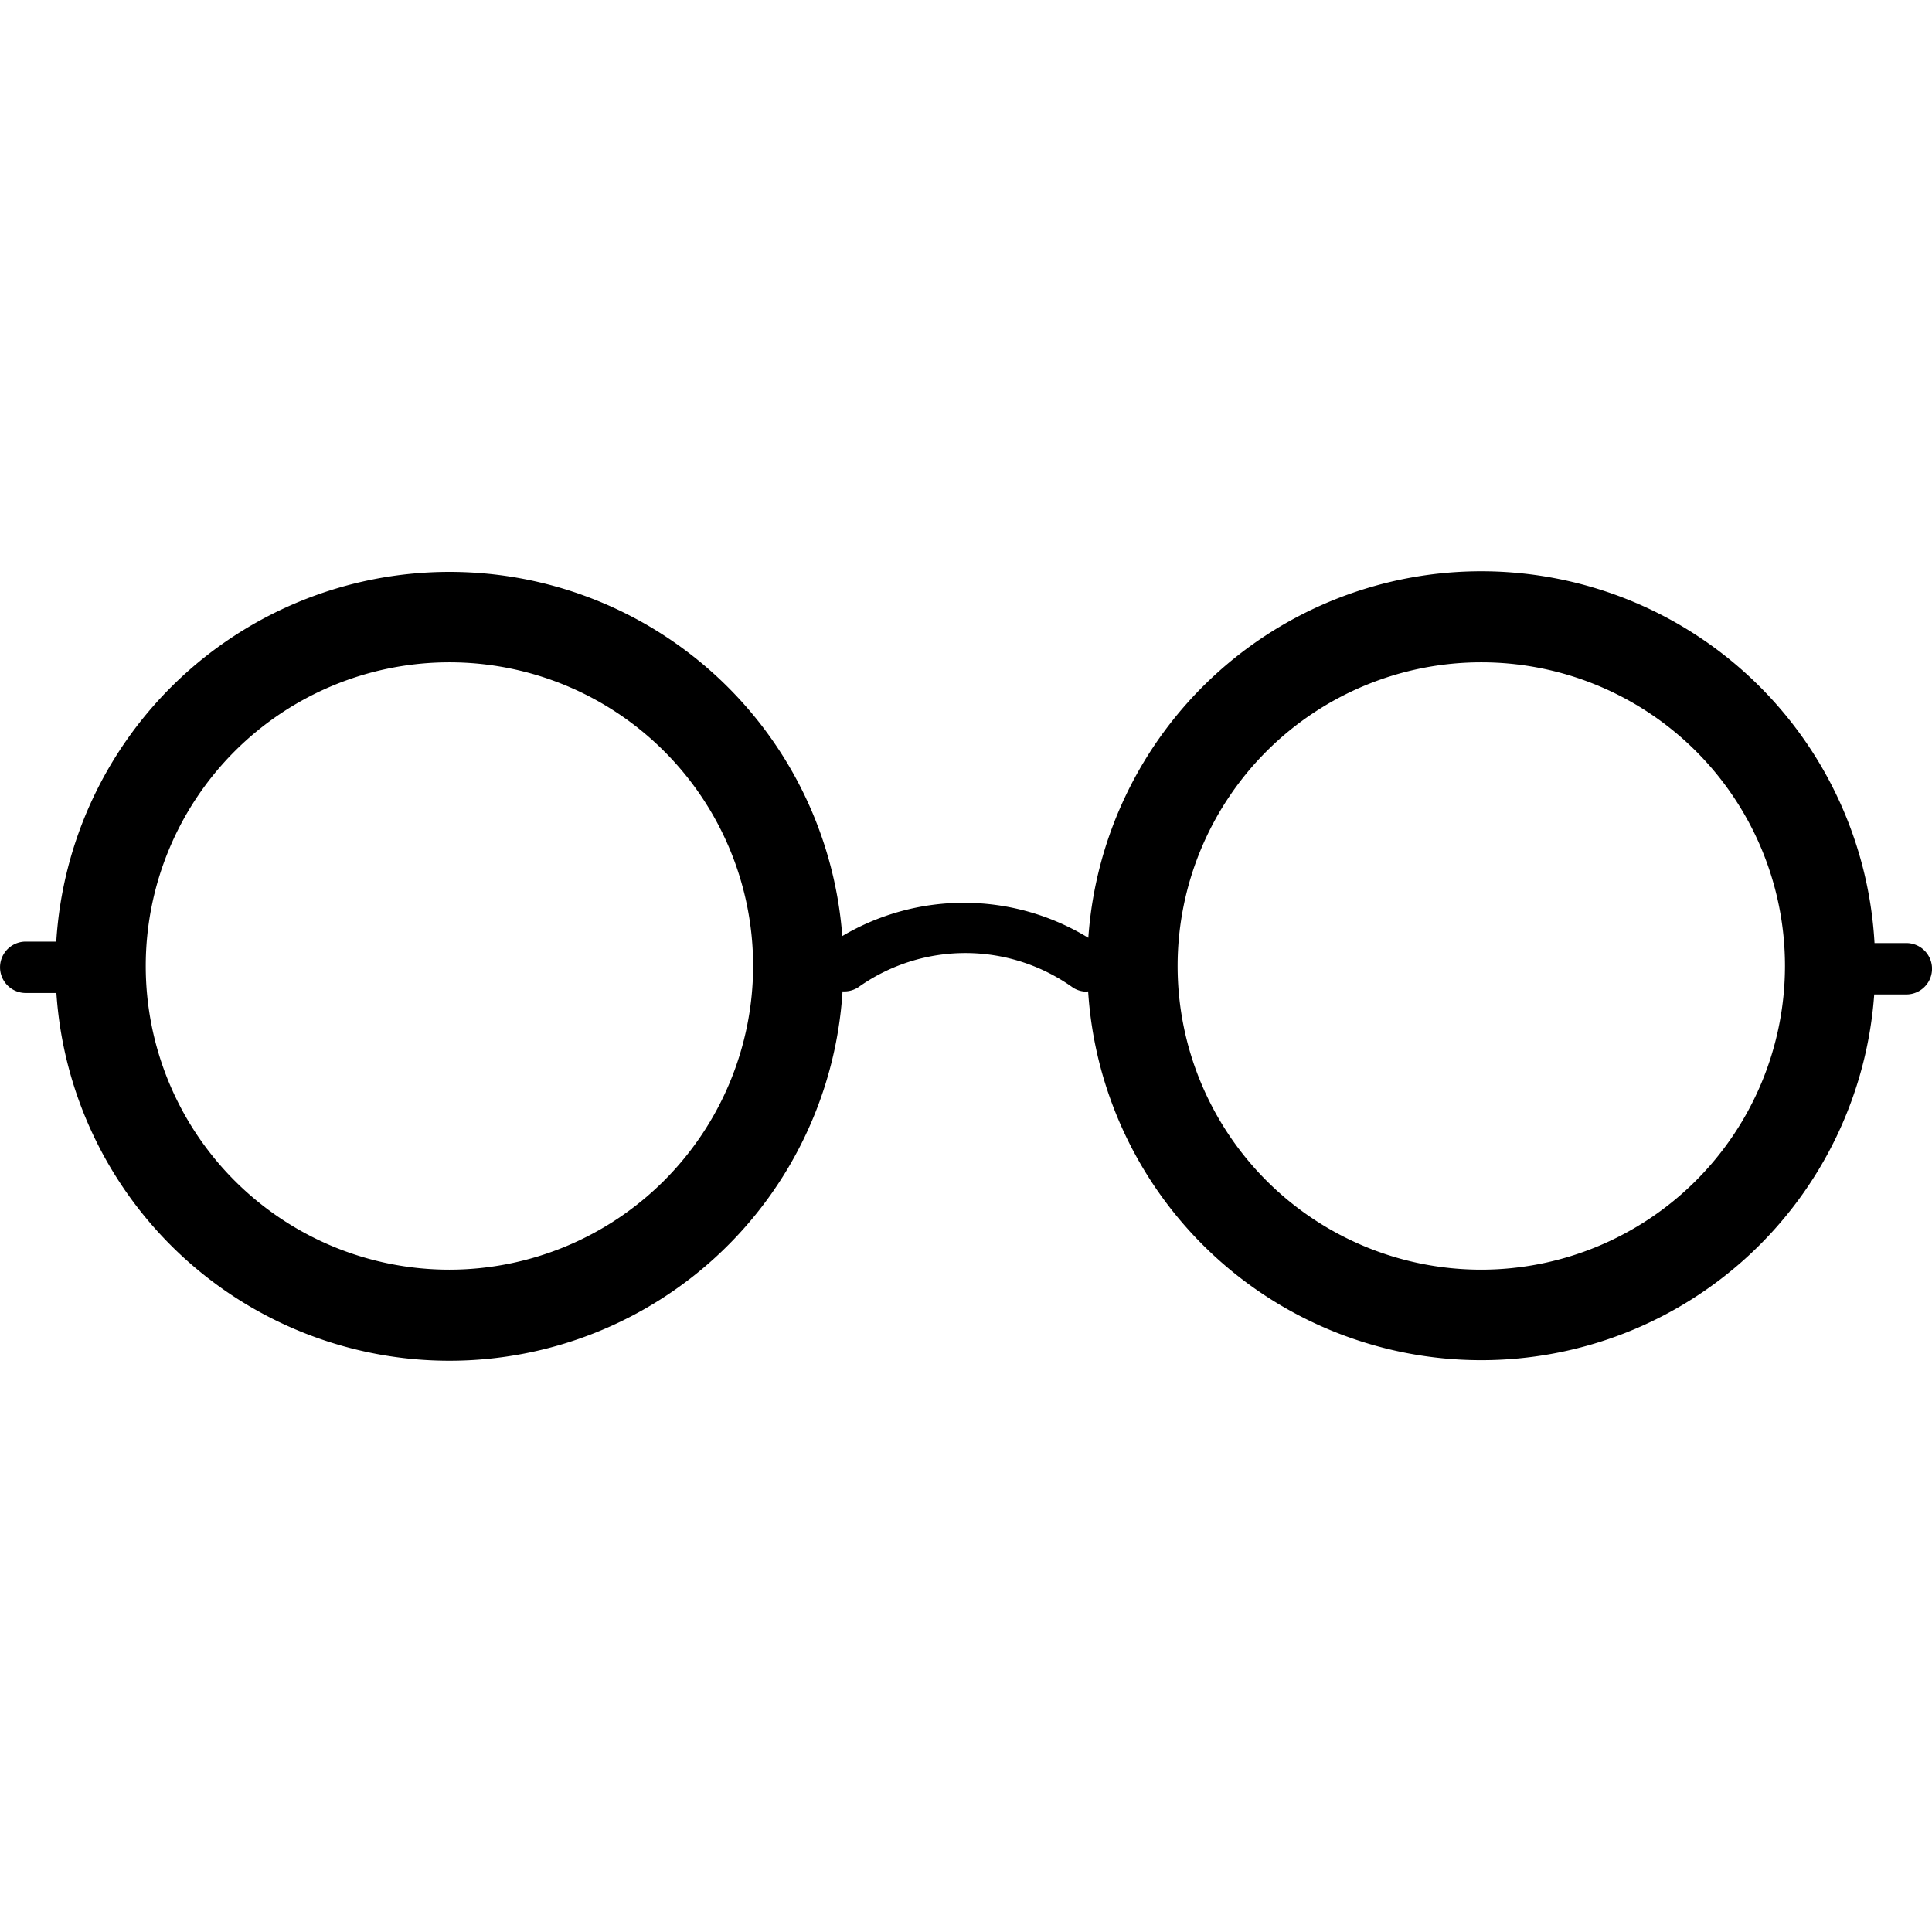 <svg viewBox="0 0 32 32" xmlns="http://www.w3.org/2000/svg"><path d="m31.575 15.62h-.527a6.524 6.524 0 0 0 -13.022-.087 3.955 3.955 0 0 0 -4.075-.029 6.525 6.525 0 0 0 -13.019.092h-.506a.425.425 0 1 0 0 .851h.508a6.524 6.524 0 0 0 13.021-.027.424.424 0 0 0 .285-.085 3.059 3.059 0 0 1 3.533.024.425.425 0 0 0 .228.066c.008 0 .014-.005.022-.005a6.525 6.525 0 0 0 13.02.051h.532a.425.425 0 1 0 0-.851zm-24.131 5.41a5.03 5.03 0 1 1 5.03-5.03 5.036 5.036 0 0 1 -5.03 5.03zm17.091 0a5.03 5.03 0 1 1 5.03-5.03 5.036 5.036 0 0 1 -5.03 5.03z"/></svg>